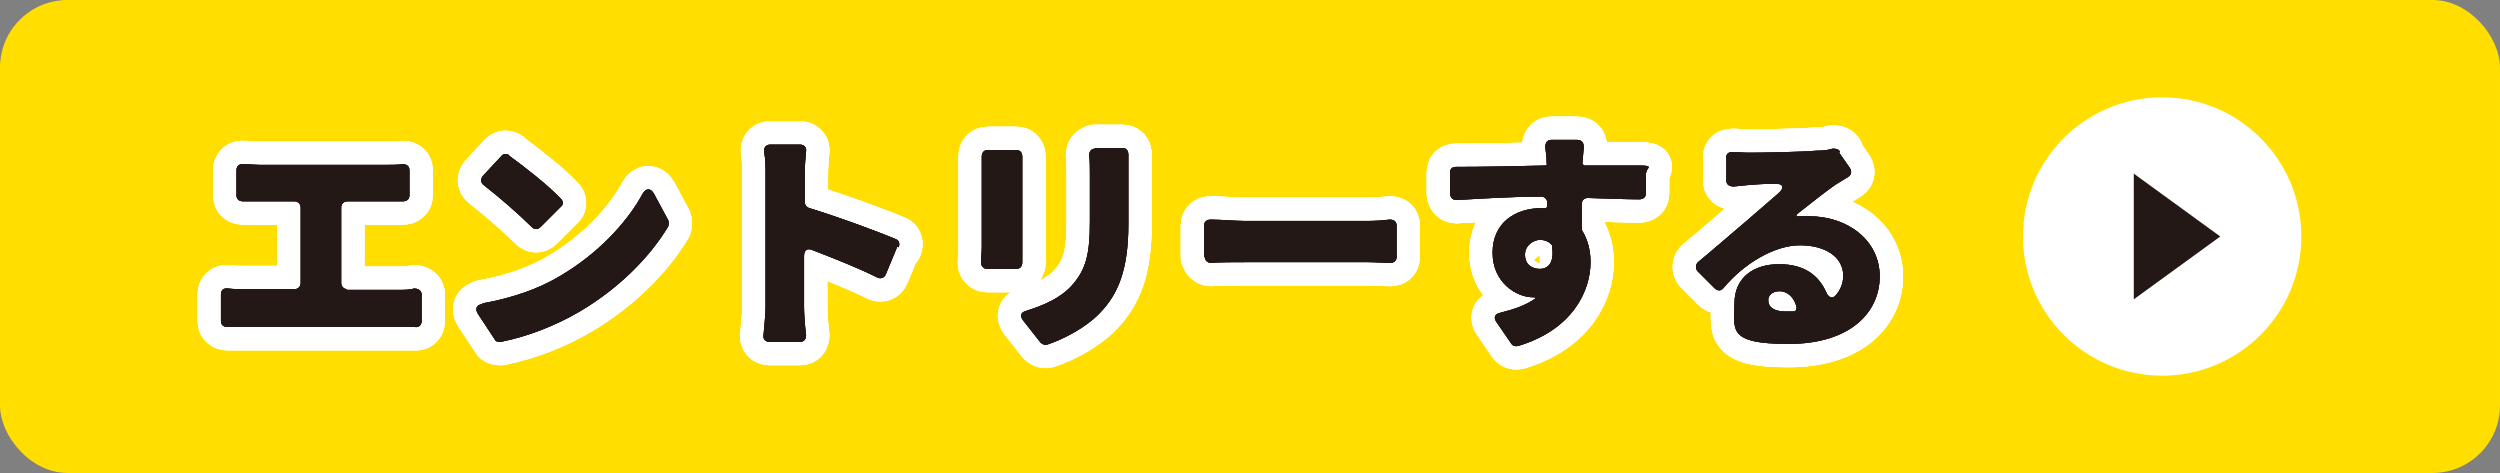 <?xml version="1.0" encoding="UTF-8"?>
<svg xmlns="http://www.w3.org/2000/svg" version="1.1" viewBox="0 0 370 70">
  <rect x="0" y="0" width="370" height="70" fill="#808080" stroke="none"/>
  <defs>
    <style>
      .cls-1 {
        fill: none;
        stroke: #fff;
        stroke-linecap: round;
        stroke-linejoin: round;
        stroke-width: 6.9px;
      }

      .cls-2 {
        fill: #fff;
      }

      .cls-3 {
        fill: #231815;
      }

      .cls-4 {
        fill: #ffde00;
      }
    </style>
  </defs>
  <!-- Generator: Adobe Illustrator 28.7.5, SVG Export Plug-In . SVG Version: 1.2.0 Build 176)  -->
  <g>
    <g id="_レイヤー_1" data-name="レイヤー_1">
      <g>
        <rect class="cls-4" y="0" width="370" height="70" rx="10" ry="10"/>
        <g>
          <g>
            <g>
              <path class="cls-3" d="M51.2,42.9h7.7c.9,0,1.7,0,2.4-.2.6,0,1.1.3,1.1.9v3.9c0,.6-.4,1-1,.9-.8,0-1.8,0-2.4,0h-22.7c-.8,0-1.7,0-2.6,0-.6,0-1-.3-1-.9v-3.9c0-.7.4-1,1.1-.9.8.1,1.7.1,2.5.1h7.3c.5,0,.9-.4.9-.9v-11.2c0-.5-.4-.9-.9-.9h-5.1c-.7,0-1.7,0-2.5,0-.6,0-1-.3-1-.9v-3.7c0-.6.4-1,1.1-.9.8,0,1.7.1,2.4.1h18.7c.7,0,1.6,0,2.4-.1.6,0,1,.3,1,.9v3.7c0,.6-.4.9-1,.9-.8,0-1.7,0-2.4,0h-5.8c-.5,0-.9.4-.9.9v11.2c0,.5.4.9.9.9Z"/>
              <path class="cls-3" d="M71.4,44.9c4.5-.8,8.4-2.2,11.4-4,5.5-3.2,9.9-7.8,12.3-12.2.5-.9,1.2-.9,1.7,0l2.1,3.9c.1.3.1.6,0,.9-2.8,4.7-7.5,9.3-13.1,12.6-3.4,2-7.6,3.7-11.7,4.5-.4,0-.7,0-.9-.4l-2.5-3.8c-.4-.7-.2-1.3.7-1.4ZM75.3,23c2.2,1.6,5.7,4.3,7.7,6.4.4.4.4.9,0,1.2l-3,3c-.4.4-.9.4-1.3,0-1.8-1.8-4.9-4.5-7.1-6.2-.5-.4-.5-.9-.1-1.4l2.7-2.9c.3-.4.8-.4,1.2-.1Z"/>
              <path class="cls-3" d="M132.8,36.5l-1.7,4.1c-.2.5-.7.7-1.2.5-3-1.5-6.6-2.9-9.7-4.1-.7-.3-1.2,0-1.2.9v7.5c0,.8.1,2.6.3,4.2,0,.6-.3,1-.9,1h-4.5c-.6,0-1-.4-.9-1,.1-1.3.3-3,.3-4.1v-19.6c0-1,0-2.3-.2-3.4-.1-.7.3-1.1.9-1.1h4.4c.6,0,1,.4.9,1-.1,1.1-.2,2.2-.2,3.5v4c0,.4.3.8.7.9,4.2,1.3,9.7,3.3,12.8,4.6.5.2.6.7.4,1.2Z"/>
              <path class="cls-3" d="M146.2,22.2h4.2c.6,0,.9.4.9,1,0,.5,0,1,0,1.7v11.7c0,.6,0,1.4,0,2.2,0,.6-.3,1-.9,1h-4.3c-.5,0-.9-.4-.9-.9,0-.7.1-1.6.1-2.3v-11.7c0-.4,0-1.1,0-1.7,0-.6.3-1,.9-1ZM162,21.9h4.1c.6,0,.9.4.9,1,0,.8,0,1.7,0,2.8v7.5c0,6.9-1.6,10.4-4.2,13.1-2.1,2.2-5.4,3.9-7.8,4.7-.3.1-.7,0-1-.3l-2.6-3.3c-.5-.7-.3-1.2.5-1.4,2.5-.8,4.9-1.8,6.6-3.6,2.3-2.5,2.8-4.9,2.8-9.6v-7.1c0-1.1,0-1.9-.1-2.7,0-.6.3-1,.9-1Z"/>
              <path class="cls-3" d="M178.2,38v-4.6c0-.6.4-.9,1-.9,1.5,0,3.6.2,5,.2h18.3c1.1,0,2.3-.1,3.2-.2.6,0,1,.3,1,.9v4.6c0,.6-.4.9-.9.9-1,0-2.3-.1-3.3-.1h-18.3c-1.6,0-3.6,0-5,.1-.5,0-.9-.4-.9-.9Z"/>
              <path class="cls-3" d="M243.6,25.6v3c0,.6-.4.9-1,.9-1.8,0-4.4-.1-7.6-.2-.6,0-.9.4-.9.9,0,1.2,0,2.4,0,3.5s0,.1,0,.1v.3c.1,0,.1.1.1.1.8,1.3,1.2,2.9,1.2,4.6,0,4.3-2.7,10-10.7,12.4-.4.1-.8,0-1-.3l-2.2-3.2c-.5-.7-.3-1.2.5-1.4,2-.5,3.8-1.1,5.2-2.1h0c0-.1,0-.2,0-.2h-.3s0,0,0,0c-2.5,0-6-2.2-6-6.6s3.3-6.6,7.3-6.6h.4c.3,0,.4-.1.4-.4v-.4c0-.5-.4-.9-.9-.9-4.5,0-8.8.3-12.5.5-.6,0-.9-.3-1-.9v-3.1c0-.6.3-.9.9-.9,3.8,0,9.1-.1,13.1-.2.1,0,.2,0,.3-.1s0-.1,0-.2h0c0-.9-.1-1.7-.2-2.4,0-.7.3-1.1.9-1.1h3.8c.7,0,1,.4,1,1.1l-.2,2.3v.2h.1c0,.1.1.2.2.2,2.7,0,6.3,0,8.3,0s.9.4.9.9ZM227.9,39.8c1.1,0,2.2-.8,1.8-3.3,0,0,0-.1,0-.2-.4-.5-1-.8-1.8-.8s-2.2.7-2.2,2.2,1.1,2.1,2.2,2.1Z"/>
              <path class="cls-3" d="M272.2,22.6l1.6,2.3c.3.5.2,1-.3,1.3l-1.8,1.1c-1.6,1.1-3.7,2.8-5.5,4.2-.5.4-.5.6.3.5.4,0,.8,0,1.2,0,5.8,0,10.5,3.6,10.5,8.9s-4.3,10-13.5,10-8-2.2-8-6,2.8-5.8,6.6-5.8,5.9,1.7,7,4.2c.3.7.9,1,1.4.4.7-.8,1.1-1.8,1.1-2.9,0-2.8-2.7-4.5-6.4-4.5s-8.2,2.6-11.3,6.3c-.4.5-.9.5-1.4,0l-2.4-2.4c-.4-.4-.4-1,0-1.4,2.2-1.8,5.5-4.7,7.3-6.2l4.5-3.9c1.1-.9.9-1.6-.6-1.5-1.4,0-2.8.1-3.9.2l-2,.2c-.7,0-1.1-.3-1.1-.9v-3.2c-.1-.7.3-1,.9-1,.8,0,1.6.1,2.4.1,1.8,0,7.9-.1,10-.3,1.1,0,1.8-.1,2.4-.3.4,0,.8,0,1.1.4ZM265.4,46.1c.4,0,.5-.3.5-.6-.3-1.4-1.3-2.4-2.5-2.4s-1.7.7-1.7,1.3c0,1.1.9,1.7,2.6,1.7s.8,0,1.2,0Z"/>
            </g>
            <g>
              <g>
                <path class="cls-1" d="M51.2,42.9h7.7c.9,0,1.7,0,2.4-.2.6,0,1.1.3,1.1.9v3.9c0,.6-.4,1-1,.9-.8,0-1.8,0-2.4,0h-22.7c-.8,0-1.7,0-2.6,0-.6,0-1-.3-1-.9v-3.9c0-.7.4-1,1.1-.9.8.1,1.7.1,2.5.1h7.3c.5,0,.9-.4.9-.9v-11.2c0-.5-.4-.9-.9-.9h-5.1c-.7,0-1.7,0-2.5,0-.6,0-1-.3-1-.9v-3.7c0-.6.4-1,1.1-.9.8,0,1.7.1,2.4.1h18.7c.7,0,1.6,0,2.4-.1.6,0,1,.3,1,.9v3.7c0,.6-.4.9-1,.9-.8,0-1.7,0-2.4,0h-5.8c-.5,0-.9.4-.9.9v11.2c0,.5.4.9.9.9Z"/>
                <path class="cls-1" d="M71.4,44.9c4.5-.8,8.4-2.2,11.4-4,5.5-3.2,9.9-7.8,12.3-12.2.5-.9,1.2-.9,1.7,0l2.1,3.9c.1.3.1.6,0,.9-2.8,4.7-7.5,9.3-13.1,12.6-3.4,2-7.6,3.7-11.7,4.5-.4,0-.7,0-.9-.4l-2.5-3.8c-.4-.7-.2-1.3.7-1.4ZM75.3,23c2.2,1.6,5.7,4.3,7.7,6.4.4.4.4.9,0,1.2l-3,3c-.4.4-.9.4-1.3,0-1.8-1.8-4.9-4.5-7.1-6.2-.5-.4-.5-.9-.1-1.4l2.7-2.9c.3-.4.8-.4,1.2-.1Z"/>
                <path class="cls-1" d="M132.8,36.5l-1.7,4.1c-.2.5-.7.7-1.2.5-3-1.5-6.6-2.9-9.7-4.1-.7-.3-1.2,0-1.2.9v7.5c0,.8.1,2.6.3,4.2,0,.6-.3,1-.9,1h-4.5c-.6,0-1-.4-.9-1,.1-1.3.3-3,.3-4.1v-19.6c0-1,0-2.3-.2-3.4-.1-.7.3-1.1.9-1.1h4.4c.6,0,1,.4.9,1-.1,1.1-.2,2.2-.2,3.5v4c0,.4.3.8.7.9,4.2,1.3,9.7,3.3,12.8,4.6.5.2.6.7.4,1.2Z"/>
                <path class="cls-1" d="M146.2,22.2h4.2c.6,0,.9.4.9,1,0,.5,0,1,0,1.7v11.7c0,.6,0,1.4,0,2.2,0,.6-.3,1-.9,1h-4.3c-.5,0-.9-.4-.9-.9,0-.7.1-1.6.1-2.3v-11.7c0-.4,0-1.1,0-1.7,0-.6.3-1,.9-1ZM162,21.9h4.1c.6,0,.9.4.9,1,0,.8,0,1.7,0,2.8v7.5c0,6.9-1.6,10.4-4.2,13.1-2.1,2.2-5.4,3.9-7.8,4.7-.3.1-.7,0-1-.3l-2.6-3.3c-.5-.7-.3-1.2.5-1.4,2.5-.8,4.9-1.8,6.6-3.6,2.3-2.5,2.8-4.9,2.8-9.6v-7.1c0-1.1,0-1.9-.1-2.7,0-.6.3-1,.9-1Z"/>
                <path class="cls-1" d="M178.2,38v-4.6c0-.6.4-.9,1-.9,1.5,0,3.6.2,5,.2h18.3c1.1,0,2.3-.1,3.2-.2.6,0,1,.3,1,.9v4.6c0,.6-.4.9-.9.9-1,0-2.3-.1-3.3-.1h-18.3c-1.6,0-3.6,0-5,.1-.5,0-.9-.4-.9-.9Z"/>
                <path class="cls-1" d="M243.6,25.6v3c0,.6-.4.9-1,.9-1.8,0-4.4-.1-7.6-.2-.6,0-.9.4-.9.9,0,1.2,0,2.4,0,3.5s0,.1,0,.1v.3c.1,0,.1.1.1.1.8,1.3,1.2,2.9,1.2,4.6,0,4.3-2.7,10-10.7,12.4-.4.1-.8,0-1-.3l-2.2-3.2c-.5-.7-.3-1.2.5-1.4,2-.5,3.8-1.1,5.2-2.1h0c0-.1,0-.2,0-.2h-.3s0,0,0,0c-2.5,0-6-2.2-6-6.6s3.3-6.6,7.3-6.6h.4c.3,0,.4-.1.4-.4v-.4c0-.5-.4-.9-.9-.9-4.5,0-8.8.3-12.5.5-.6,0-.9-.3-1-.9v-3.1c0-.6.3-.9.9-.9,3.8,0,9.1-.1,13.1-.2.1,0,.2,0,.3-.1s0-.1,0-.2h0c0-.9-.1-1.7-.2-2.4,0-.7.3-1.1.9-1.1h3.8c.7,0,1,.4,1,1.1l-.2,2.3v.2h.1c0,.1.1.2.2.2,2.7,0,6.3,0,8.3,0s.9.4.9.9ZM227.9,39.8c1.1,0,2.2-.8,1.8-3.3,0,0,0-.1,0-.2-.4-.5-1-.8-1.8-.8s-2.2.7-2.2,2.2,1.1,2.1,2.2,2.1Z"/>
                <path class="cls-1" d="M272.2,22.6l1.6,2.3c.3.5.2,1-.3,1.3l-1.8,1.1c-1.6,1.1-3.7,2.8-5.5,4.2-.5.4-.5.6.3.5.4,0,.8,0,1.2,0,5.8,0,10.5,3.6,10.5,8.9s-4.3,10-13.5,10-8-2.2-8-6,2.8-5.8,6.6-5.8,5.9,1.7,7,4.2c.3.7.9,1,1.4.4.7-.8,1.1-1.8,1.1-2.9,0-2.8-2.7-4.5-6.4-4.5s-8.2,2.6-11.3,6.3c-.4.5-.9.5-1.4,0l-2.4-2.4c-.4-.4-.4-1,0-1.4,2.2-1.8,5.5-4.7,7.3-6.2l4.5-3.9c1.1-.9.9-1.6-.6-1.5-1.4,0-2.8.1-3.9.2l-2,.2c-.7,0-1.1-.3-1.1-.9v-3.2c-.1-.7.3-1,.9-1,.8,0,1.6.1,2.4.1,1.8,0,7.9-.1,10-.3,1.1,0,1.8-.1,2.4-.3.4,0,.8,0,1.1.4ZM265.4,46.1c.4,0,.5-.3.5-.6-.3-1.4-1.3-2.4-2.5-2.4s-1.7.7-1.7,1.3c0,1.1.9,1.7,2.6,1.7s.8,0,1.2,0Z"/>
              </g>
              <g>
                <path class="cls-1" d="M51.2,42.9h7.7c.9,0,1.7,0,2.4-.2.6,0,1.1.3,1.1.9v3.9c0,.6-.4,1-1,.9-.8,0-1.8,0-2.4,0h-22.7c-.8,0-1.7,0-2.6,0-.6,0-1-.3-1-.9v-3.9c0-.7.4-1,1.1-.9.8.1,1.7.1,2.5.1h7.3c.5,0,.9-.4.9-.9v-11.2c0-.5-.4-.9-.9-.9h-5.1c-.7,0-1.7,0-2.5,0-.6,0-1-.3-1-.9v-3.7c0-.6.4-1,1.1-.9.8,0,1.7.1,2.4.1h18.7c.7,0,1.6,0,2.4-.1.6,0,1,.3,1,.9v3.7c0,.6-.4.9-1,.9-.8,0-1.7,0-2.4,0h-5.8c-.5,0-.9.4-.9.9v11.2c0,.5.4.9.9.9Z"/>
                <path class="cls-1" d="M71.4,44.9c4.5-.8,8.4-2.2,11.4-4,5.5-3.2,9.9-7.8,12.3-12.2.5-.9,1.2-.9,1.7,0l2.1,3.9c.1.3.1.6,0,.9-2.8,4.7-7.5,9.3-13.1,12.6-3.4,2-7.6,3.7-11.7,4.5-.4,0-.7,0-.9-.4l-2.5-3.8c-.4-.7-.2-1.3.7-1.4ZM75.3,23c2.2,1.6,5.7,4.3,7.7,6.4.4.4.4.9,0,1.2l-3,3c-.4.4-.9.4-1.3,0-1.8-1.8-4.9-4.5-7.1-6.2-.5-.4-.5-.9-.1-1.4l2.7-2.9c.3-.4.8-.4,1.2-.1Z"/>
                <path class="cls-1" d="M132.8,36.5l-1.7,4.1c-.2.5-.7.7-1.2.5-3-1.5-6.6-2.9-9.7-4.1-.7-.3-1.2,0-1.2.9v7.5c0,.8.1,2.6.3,4.2,0,.6-.3,1-.9,1h-4.5c-.6,0-1-.4-.9-1,.1-1.3.3-3,.3-4.1v-19.6c0-1,0-2.3-.2-3.4-.1-.7.3-1.1.9-1.1h4.4c.6,0,1,.4.9,1-.1,1.1-.2,2.2-.2,3.5v4c0,.4.3.8.7.9,4.2,1.3,9.7,3.3,12.8,4.6.5.2.6.7.4,1.2Z"/>
                <path class="cls-1" d="M146.2,22.2h4.2c.6,0,.9.4.9,1,0,.5,0,1,0,1.7v11.7c0,.6,0,1.4,0,2.2,0,.6-.3,1-.9,1h-4.3c-.5,0-.9-.4-.9-.9,0-.7.1-1.6.1-2.3v-11.7c0-.4,0-1.1,0-1.7,0-.6.3-1,.9-1ZM162,21.9h4.1c.6,0,.9.4.9,1,0,.8,0,1.7,0,2.8v7.5c0,6.9-1.6,10.4-4.2,13.1-2.1,2.2-5.4,3.9-7.8,4.7-.3.1-.7,0-1-.3l-2.6-3.3c-.5-.7-.3-1.2.5-1.4,2.5-.8,4.9-1.8,6.6-3.6,2.3-2.5,2.8-4.9,2.8-9.6v-7.1c0-1.1,0-1.9-.1-2.7,0-.6.3-1,.9-1Z"/>
                <path class="cls-1" d="M178.2,38v-4.6c0-.6.4-.9,1-.9,1.5,0,3.6.2,5,.2h18.3c1.1,0,2.3-.1,3.2-.2.6,0,1,.3,1,.9v4.6c0,.6-.4.9-.9.9-1,0-2.3-.1-3.3-.1h-18.3c-1.6,0-3.6,0-5,.1-.5,0-.9-.4-.9-.9Z"/>
                <path class="cls-1" d="M243.6,25.6v3c0,.6-.4.9-1,.9-1.8,0-4.4-.1-7.6-.2-.6,0-.9.4-.9.9,0,1.2,0,2.4,0,3.5s0,.1,0,.1v.3c.1,0,.1.1.1.1.8,1.3,1.2,2.9,1.2,4.6,0,4.3-2.7,10-10.7,12.4-.4.1-.8,0-1-.3l-2.2-3.2c-.5-.7-.3-1.2.5-1.4,2-.5,3.8-1.1,5.2-2.1h0c0-.1,0-.2,0-.2h-.3s0,0,0,0c-2.5,0-6-2.2-6-6.6s3.3-6.6,7.3-6.6h.4c.3,0,.4-.1.4-.4v-.4c0-.5-.4-.9-.9-.9-4.5,0-8.8.3-12.5.5-.6,0-.9-.3-1-.9v-3.1c0-.6.3-.9.9-.9,3.8,0,9.1-.1,13.1-.2.1,0,.2,0,.3-.1s0-.1,0-.2h0c0-.9-.1-1.7-.2-2.4,0-.7.3-1.1.9-1.1h3.8c.7,0,1,.4,1,1.1l-.2,2.3v.2h.1c0,.1.1.2.2.2,2.7,0,6.3,0,8.3,0s.9.4.9.9ZM227.9,39.8c1.1,0,2.2-.8,1.8-3.3,0,0,0-.1,0-.2-.4-.5-1-.8-1.8-.8s-2.2.7-2.2,2.2,1.1,2.1,2.2,2.1Z"/>
                <path class="cls-1" d="M272.2,22.6l1.6,2.3c.3.5.2,1-.3,1.3l-1.8,1.1c-1.6,1.1-3.7,2.8-5.5,4.2-.5.4-.5.6.3.5.4,0,.8,0,1.2,0,5.8,0,10.5,3.6,10.5,8.9s-4.3,10-13.5,10-8-2.2-8-6,2.8-5.8,6.6-5.8,5.9,1.7,7,4.2c.3.7.9,1,1.4.4.7-.8,1.1-1.8,1.1-2.9,0-2.8-2.7-4.5-6.4-4.5s-8.2,2.6-11.3,6.3c-.4.5-.9.5-1.4,0l-2.4-2.4c-.4-.4-.4-1,0-1.4,2.2-1.8,5.5-4.7,7.3-6.2l4.5-3.9c1.1-.9.9-1.6-.6-1.5-1.4,0-2.8.1-3.9.2l-2,.2c-.7,0-1.1-.3-1.1-.9v-3.2c-.1-.7.3-1,.9-1,.8,0,1.6.1,2.4.1,1.8,0,7.9-.1,10-.3,1.1,0,1.8-.1,2.4-.3.4,0,.8,0,1.1.4ZM265.4,46.1c.4,0,.5-.3.5-.6-.3-1.4-1.3-2.4-2.5-2.4s-1.7.7-1.7,1.3c0,1.1.9,1.7,2.6,1.7s.8,0,1.2,0Z"/>
              </g>
              <g>
                <path class="cls-1" d="M51.2,42.9h7.7c.9,0,1.7,0,2.4-.2.6,0,1.1.3,1.1.9v3.9c0,.6-.4,1-1,.9-.8,0-1.8,0-2.4,0h-22.7c-.8,0-1.7,0-2.6,0-.6,0-1-.3-1-.9v-3.9c0-.7.4-1,1.1-.9.8.1,1.7.1,2.5.1h7.3c.5,0,.9-.4.9-.9v-11.2c0-.5-.4-.9-.9-.9h-5.1c-.7,0-1.7,0-2.5,0-.6,0-1-.3-1-.9v-3.7c0-.6.4-1,1.1-.9.8,0,1.7.1,2.4.1h18.7c.7,0,1.6,0,2.4-.1.6,0,1,.3,1,.9v3.7c0,.6-.4.9-1,.9-.8,0-1.7,0-2.4,0h-5.8c-.5,0-.9.4-.9.9v11.2c0,.5.4.9.9.9Z"/>
                <path class="cls-1" d="M71.4,44.9c4.5-.8,8.4-2.2,11.4-4,5.5-3.2,9.9-7.8,12.3-12.2.5-.9,1.2-.9,1.7,0l2.1,3.9c.1.3.1.6,0,.9-2.8,4.7-7.5,9.3-13.1,12.6-3.4,2-7.6,3.7-11.7,4.5-.4,0-.7,0-.9-.4l-2.5-3.8c-.4-.7-.2-1.3.7-1.4ZM75.3,23c2.2,1.6,5.7,4.3,7.7,6.4.4.4.4.9,0,1.2l-3,3c-.4.4-.9.4-1.3,0-1.8-1.8-4.9-4.5-7.1-6.2-.5-.4-.5-.9-.1-1.4l2.7-2.9c.3-.4.8-.4,1.2-.1Z"/>
                <path class="cls-1" d="M132.8,36.5l-1.7,4.1c-.2.5-.7.7-1.2.5-3-1.5-6.6-2.9-9.7-4.1-.7-.3-1.2,0-1.2.9v7.5c0,.8.1,2.6.3,4.2,0,.6-.3,1-.9,1h-4.5c-.6,0-1-.4-.9-1,.1-1.3.3-3,.3-4.1v-19.6c0-1,0-2.3-.2-3.4-.1-.7.3-1.1.9-1.1h4.4c.6,0,1,.4.9,1-.1,1.1-.2,2.2-.2,3.5v4c0,.4.3.8.7.9,4.2,1.3,9.7,3.3,12.8,4.6.5.2.6.7.4,1.2Z"/>
                <path class="cls-1" d="M146.2,22.2h4.2c.6,0,.9.4.9,1,0,.5,0,1,0,1.7v11.7c0,.6,0,1.4,0,2.2,0,.6-.3,1-.9,1h-4.3c-.5,0-.9-.4-.9-.9,0-.7.1-1.6.1-2.3v-11.7c0-.4,0-1.1,0-1.7,0-.6.3-1,.9-1ZM162,21.9h4.1c.6,0,.9.4.9,1,0,.8,0,1.7,0,2.8v7.5c0,6.9-1.6,10.4-4.2,13.1-2.1,2.2-5.4,3.9-7.8,4.7-.3.1-.7,0-1-.3l-2.6-3.3c-.5-.7-.3-1.2.5-1.4,2.5-.8,4.9-1.8,6.6-3.6,2.3-2.5,2.8-4.9,2.8-9.6v-7.1c0-1.1,0-1.9-.1-2.7,0-.6.3-1,.9-1Z"/>
                <path class="cls-1" d="M178.2,38v-4.6c0-.6.4-.9,1-.9,1.5,0,3.6.2,5,.2h18.3c1.1,0,2.3-.1,3.2-.2.6,0,1,.3,1,.9v4.6c0,.6-.4.9-.9.9-1,0-2.3-.1-3.3-.1h-18.3c-1.6,0-3.6,0-5,.1-.5,0-.9-.4-.9-.9Z"/>
                <path class="cls-1" d="M243.6,25.6v3c0,.6-.4.9-1,.9-1.8,0-4.4-.1-7.6-.2-.6,0-.9.4-.9.9,0,1.2,0,2.4,0,3.5s0,.1,0,.1v.3c.1,0,.1.1.1.1.8,1.3,1.2,2.9,1.2,4.6,0,4.3-2.7,10-10.7,12.4-.4.1-.8,0-1-.3l-2.2-3.2c-.5-.7-.3-1.2.5-1.4,2-.5,3.8-1.1,5.2-2.1h0c0-.1,0-.2,0-.2h-.3s0,0,0,0c-2.5,0-6-2.2-6-6.6s3.3-6.6,7.3-6.6h.4c.3,0,.4-.1.4-.4v-.4c0-.5-.4-.9-.9-.9-4.5,0-8.8.3-12.5.5-.6,0-.9-.3-1-.9v-3.1c0-.6.3-.9.9-.9,3.8,0,9.1-.1,13.1-.2.1,0,.2,0,.3-.1s0-.1,0-.2h0c0-.9-.1-1.7-.2-2.4,0-.7.3-1.1.9-1.1h3.8c.7,0,1,.4,1,1.1l-.2,2.3v.2h.1c0,.1.1.2.2.2,2.7,0,6.3,0,8.3,0s.9.4.9.9ZM227.9,39.8c1.1,0,2.2-.8,1.8-3.3,0,0,0-.1,0-.2-.4-.5-1-.8-1.8-.8s-2.2.7-2.2,2.2,1.1,2.1,2.2,2.1Z"/>
                <path class="cls-1" d="M272.2,22.6l1.6,2.3c.3.5.2,1-.3,1.3l-1.8,1.1c-1.6,1.1-3.7,2.8-5.5,4.2-.5.4-.5.6.3.5.4,0,.8,0,1.2,0,5.8,0,10.5,3.6,10.5,8.9s-4.3,10-13.5,10-8-2.2-8-6,2.8-5.8,6.6-5.8,5.9,1.7,7,4.2c.3.7.9,1,1.4.4.7-.8,1.1-1.8,1.1-2.9,0-2.8-2.7-4.5-6.4-4.5s-8.2,2.6-11.3,6.3c-.4.5-.9.5-1.4,0l-2.4-2.4c-.4-.4-.4-1,0-1.4,2.2-1.8,5.5-4.7,7.3-6.2l4.5-3.9c1.1-.9.9-1.6-.6-1.5-1.4,0-2.8.1-3.9.2l-2,.2c-.7,0-1.1-.3-1.1-.9v-3.2c-.1-.7.3-1,.9-1,.8,0,1.6.1,2.4.1,1.8,0,7.9-.1,10-.3,1.1,0,1.8-.1,2.4-.3.4,0,.8,0,1.1.4ZM265.4,46.1c.4,0,.5-.3.5-.6-.3-1.4-1.3-2.4-2.5-2.4s-1.7.7-1.7,1.3c0,1.1.9,1.7,2.6,1.7s.8,0,1.2,0Z"/>
              </g>
            </g>
            <g>
              <g>
                <path class="cls-3" d="M51.2,42.9h7.7c.9,0,1.7,0,2.4-.2.6,0,1.1.3,1.1.9v3.9c0,.6-.4,1-1,.9-.8,0-1.8,0-2.4,0h-22.7c-.8,0-1.7,0-2.6,0-.6,0-1-.3-1-.9v-3.9c0-.7.4-1,1.1-.9.8.1,1.7.1,2.5.1h7.3c.5,0,.9-.4.9-.9v-11.2c0-.5-.4-.9-.9-.9h-5.1c-.7,0-1.7,0-2.5,0-.6,0-1-.3-1-.9v-3.7c0-.6.4-1,1.1-.9.8,0,1.7.1,2.4.1h18.7c.7,0,1.6,0,2.4-.1.6,0,1,.3,1,.9v3.7c0,.6-.4.9-1,.9-.8,0-1.7,0-2.4,0h-5.8c-.5,0-.9.4-.9.9v11.2c0,.5.4.9.9.9Z"/>
                <path class="cls-3" d="M71.4,44.9c4.5-.8,8.4-2.2,11.4-4,5.5-3.2,9.9-7.8,12.3-12.2.5-.9,1.2-.9,1.7,0l2.1,3.9c.1.3.1.6,0,.9-2.8,4.7-7.5,9.3-13.1,12.6-3.4,2-7.6,3.7-11.7,4.5-.4,0-.7,0-.9-.4l-2.5-3.8c-.4-.7-.2-1.3.7-1.4ZM75.3,23c2.2,1.6,5.7,4.3,7.7,6.4.4.4.4.9,0,1.2l-3,3c-.4.4-.9.4-1.3,0-1.8-1.8-4.9-4.5-7.1-6.2-.5-.4-.5-.9-.1-1.4l2.7-2.9c.3-.4.8-.4,1.2-.1Z"/>
                <path class="cls-3" d="M132.8,36.5l-1.7,4.1c-.2.5-.7.7-1.2.5-3-1.5-6.6-2.9-9.7-4.1-.7-.3-1.2,0-1.2.9v7.5c0,.8.1,2.6.3,4.2,0,.6-.3,1-.9,1h-4.5c-.6,0-1-.4-.9-1,.1-1.3.3-3,.3-4.1v-19.6c0-1,0-2.3-.2-3.4-.1-.7.3-1.1.9-1.1h4.4c.6,0,1,.4.9,1-.1,1.1-.2,2.2-.2,3.5v4c0,.4.3.8.7.9,4.2,1.3,9.7,3.3,12.8,4.6.5.2.6.7.4,1.2Z"/>
                <path class="cls-3" d="M146.2,22.2h4.2c.6,0,.9.4.9,1,0,.5,0,1,0,1.7v11.7c0,.6,0,1.4,0,2.2,0,.6-.3,1-.9,1h-4.3c-.5,0-.9-.4-.9-.9,0-.7.1-1.6.1-2.3v-11.7c0-.4,0-1.1,0-1.7,0-.6.3-1,.9-1ZM162,21.9h4.1c.6,0,.9.4.9,1,0,.8,0,1.7,0,2.8v7.5c0,6.9-1.6,10.4-4.2,13.1-2.1,2.2-5.4,3.9-7.8,4.7-.3.1-.7,0-1-.3l-2.6-3.3c-.5-.7-.3-1.2.5-1.4,2.5-.8,4.9-1.8,6.6-3.6,2.3-2.5,2.8-4.9,2.8-9.6v-7.1c0-1.1,0-1.9-.1-2.7,0-.6.3-1,.9-1Z"/>
                <path class="cls-3" d="M178.2,38v-4.6c0-.6.4-.9,1-.9,1.5,0,3.6.2,5,.2h18.3c1.1,0,2.3-.1,3.2-.2.6,0,1,.3,1,.9v4.6c0,.6-.4.9-.9.9-1,0-2.3-.1-3.3-.1h-18.3c-1.6,0-3.6,0-5,.1-.5,0-.9-.4-.9-.9Z"/>
                <path class="cls-3" d="M243.6,25.6v3c0,.6-.4.9-1,.9-1.8,0-4.4-.1-7.6-.2-.6,0-.9.4-.9.9,0,1.2,0,2.4,0,3.5s0,.1,0,.1v.3c.1,0,.1.1.1.1.8,1.3,1.2,2.9,1.2,4.6,0,4.3-2.7,10-10.7,12.4-.4.1-.8,0-1-.3l-2.2-3.2c-.5-.7-.3-1.2.5-1.4,2-.5,3.8-1.1,5.2-2.1h0c0-.1,0-.2,0-.2h-.3s0,0,0,0c-2.5,0-6-2.2-6-6.6s3.3-6.6,7.3-6.6h.4c.3,0,.4-.1.4-.4v-.4c0-.5-.4-.9-.9-.9-4.5,0-8.8.3-12.5.5-.6,0-.9-.3-1-.9v-3.1c0-.6.3-.9.9-.9,3.8,0,9.1-.1,13.1-.2.1,0,.2,0,.3-.1s0-.1,0-.2h0c0-.9-.1-1.7-.2-2.4,0-.7.3-1.1.9-1.1h3.8c.7,0,1,.4,1,1.1l-.2,2.3v.2h.1c0,.1.1.2.2.2,2.7,0,6.3,0,8.3,0s.9.4.9.9ZM227.9,39.8c1.1,0,2.2-.8,1.8-3.3,0,0,0-.1,0-.2-.4-.5-1-.8-1.8-.8s-2.2.7-2.2,2.2,1.1,2.1,2.2,2.1Z"/>
                <path class="cls-3" d="M272.2,22.6l1.6,2.3c.3.5.2,1-.3,1.3l-1.8,1.1c-1.6,1.1-3.7,2.8-5.5,4.2-.5.4-.5.6.3.5.4,0,.8,0,1.2,0,5.8,0,10.5,3.6,10.5,8.9s-4.3,10-13.5,10-8-2.2-8-6,2.8-5.8,6.6-5.8,5.9,1.7,7,4.2c.3.7.9,1,1.4.4.7-.8,1.1-1.8,1.1-2.9,0-2.8-2.7-4.5-6.4-4.5s-8.2,2.6-11.3,6.3c-.4.5-.9.5-1.4,0l-2.4-2.4c-.4-.4-.4-1,0-1.4,2.2-1.8,5.5-4.7,7.3-6.2l4.5-3.9c1.1-.9.9-1.6-.6-1.5-1.4,0-2.8.1-3.9.2l-2,.2c-.7,0-1.1-.3-1.1-.9v-3.2c-.1-.7.3-1,.9-1,.8,0,1.6.1,2.4.1,1.8,0,7.9-.1,10-.3,1.1,0,1.8-.1,2.4-.3.4,0,.8,0,1.1.4ZM265.4,46.1c.4,0,.5-.3.5-.6-.3-1.4-1.3-2.4-2.5-2.4s-1.7.7-1.7,1.3c0,1.1.9,1.7,2.6,1.7s.8,0,1.2,0Z"/>
              </g>
              <g>
                <path class="cls-3" d="M51.2,42.9h7.7c.9,0,1.7,0,2.4-.2.6,0,1.1.3,1.1.9v3.9c0,.6-.4,1-1,.9-.8,0-1.8,0-2.4,0h-22.7c-.8,0-1.7,0-2.6,0-.6,0-1-.3-1-.9v-3.9c0-.7.4-1,1.1-.9.8.1,1.7.1,2.5.1h7.3c.5,0,.9-.4.9-.9v-11.2c0-.5-.4-.9-.9-.9h-5.1c-.7,0-1.7,0-2.5,0-.6,0-1-.3-1-.9v-3.7c0-.6.4-1,1.1-.9.8,0,1.7.1,2.4.1h18.7c.7,0,1.6,0,2.4-.1.6,0,1,.3,1,.9v3.7c0,.6-.4.9-1,.9-.8,0-1.7,0-2.4,0h-5.8c-.5,0-.9.4-.9.9v11.2c0,.5.4.9.9.9Z"/>
                <path class="cls-3" d="M71.4,44.9c4.5-.8,8.4-2.2,11.4-4,5.5-3.2,9.9-7.8,12.3-12.2.5-.9,1.2-.9,1.7,0l2.1,3.9c.1.3.1.6,0,.9-2.8,4.7-7.5,9.3-13.1,12.6-3.4,2-7.6,3.7-11.7,4.5-.4,0-.7,0-.9-.4l-2.5-3.8c-.4-.7-.2-1.3.7-1.4ZM75.3,23c2.2,1.6,5.7,4.3,7.7,6.4.4.4.4.9,0,1.2l-3,3c-.4.4-.9.4-1.3,0-1.8-1.8-4.9-4.5-7.1-6.2-.5-.4-.5-.9-.1-1.4l2.7-2.9c.3-.4.8-.4,1.2-.1Z"/>
                <path class="cls-3" d="M132.8,36.5l-1.7,4.1c-.2.5-.7.7-1.2.5-3-1.5-6.6-2.9-9.7-4.1-.7-.3-1.2,0-1.2.9v7.5c0,.8.1,2.6.3,4.2,0,.6-.3,1-.9,1h-4.5c-.6,0-1-.4-.9-1,.1-1.3.3-3,.3-4.1v-19.6c0-1,0-2.3-.2-3.4-.1-.7.3-1.1.9-1.1h4.4c.6,0,1,.4.9,1-.1,1.1-.2,2.2-.2,3.5v4c0,.4.3.8.7.9,4.2,1.3,9.7,3.3,12.8,4.6.5.2.6.7.4,1.2Z"/>
                <path class="cls-3" d="M146.2,22.2h4.2c.6,0,.9.4.9,1,0,.5,0,1,0,1.7v11.7c0,.6,0,1.4,0,2.2,0,.6-.3,1-.9,1h-4.3c-.5,0-.9-.4-.9-.9,0-.7.1-1.6.1-2.3v-11.7c0-.4,0-1.1,0-1.7,0-.6.3-1,.9-1ZM162,21.9h4.1c.6,0,.9.4.9,1,0,.8,0,1.7,0,2.8v7.5c0,6.9-1.6,10.4-4.2,13.1-2.1,2.2-5.4,3.9-7.8,4.7-.3.1-.7,0-1-.3l-2.6-3.3c-.5-.7-.3-1.2.5-1.4,2.5-.8,4.9-1.8,6.6-3.6,2.3-2.5,2.8-4.9,2.8-9.6v-7.1c0-1.1,0-1.9-.1-2.7,0-.6.3-1,.9-1Z"/>
                <path class="cls-3" d="M178.2,38v-4.6c0-.6.4-.9,1-.9,1.5,0,3.6.2,5,.2h18.3c1.1,0,2.3-.1,3.2-.2.6,0,1,.3,1,.9v4.6c0,.6-.4.9-.9.9-1,0-2.3-.1-3.3-.1h-18.3c-1.6,0-3.6,0-5,.1-.5,0-.9-.4-.9-.9Z"/>
                <path class="cls-3" d="M243.6,25.6v3c0,.6-.4.9-1,.9-1.8,0-4.4-.1-7.6-.2-.6,0-.9.4-.9.9,0,1.2,0,2.4,0,3.5s0,.1,0,.1v.3c.1,0,.1.1.1.1.8,1.3,1.2,2.9,1.2,4.6,0,4.3-2.7,10-10.7,12.4-.4.1-.8,0-1-.3l-2.2-3.2c-.5-.7-.3-1.2.5-1.4,2-.5,3.8-1.1,5.2-2.1h0c0-.1,0-.2,0-.2h-.3s0,0,0,0c-2.5,0-6-2.2-6-6.6s3.3-6.6,7.3-6.6h.4c.3,0,.4-.1.4-.4v-.4c0-.5-.4-.9-.9-.9-4.5,0-8.8.3-12.5.5-.6,0-.9-.3-1-.9v-3.1c0-.6.3-.9.9-.9,3.8,0,9.1-.1,13.1-.2.1,0,.2,0,.3-.1s0-.1,0-.2h0c0-.9-.1-1.7-.2-2.4,0-.7.3-1.1.9-1.1h3.8c.7,0,1,.4,1,1.1l-.2,2.3v.2h.1c0,.1.1.2.2.2,2.7,0,6.3,0,8.3,0s.9.4.9.9ZM227.9,39.8c1.1,0,2.2-.8,1.8-3.3,0,0,0-.1,0-.2-.4-.5-1-.8-1.8-.8s-2.2.7-2.2,2.2,1.1,2.1,2.2,2.1Z"/>
                <path class="cls-3" d="M272.2,22.6l1.6,2.3c.3.5.2,1-.3,1.3l-1.8,1.1c-1.6,1.1-3.7,2.8-5.5,4.2-.5.4-.5.6.3.5.4,0,.8,0,1.2,0,5.8,0,10.5,3.6,10.5,8.9s-4.3,10-13.5,10-8-2.2-8-6,2.8-5.8,6.6-5.8,5.9,1.7,7,4.2c.3.7.9,1,1.4.4.7-.8,1.1-1.8,1.1-2.9,0-2.8-2.7-4.5-6.4-4.5s-8.2,2.6-11.3,6.3c-.4.5-.9.5-1.4,0l-2.4-2.4c-.4-.4-.4-1,0-1.4,2.2-1.8,5.5-4.7,7.3-6.2l4.5-3.9c1.1-.9.9-1.6-.6-1.5-1.4,0-2.8.1-3.9.2l-2,.2c-.7,0-1.1-.3-1.1-.9v-3.2c-.1-.7.3-1,.9-1,.8,0,1.6.1,2.4.1,1.8,0,7.9-.1,10-.3,1.1,0,1.8-.1,2.4-.3.4,0,.8,0,1.1.4ZM265.4,46.1c.4,0,.5-.3.5-.6-.3-1.4-1.3-2.4-2.5-2.4s-1.7.7-1.7,1.3c0,1.1.9,1.7,2.6,1.7s.8,0,1.2,0Z"/>
              </g>
              <g>
                <path class="cls-3" d="M51.2,42.9h7.7c.9,0,1.7,0,2.4-.2.6,0,1.1.3,1.1.9v3.9c0,.6-.4,1-1,.9-.8,0-1.8,0-2.4,0h-22.7c-.8,0-1.7,0-2.6,0-.6,0-1-.3-1-.9v-3.9c0-.7.4-1,1.1-.9.8.1,1.7.1,2.5.1h7.3c.5,0,.9-.4.9-.9v-11.2c0-.5-.4-.9-.9-.9h-5.1c-.7,0-1.7,0-2.5,0-.6,0-1-.3-1-.9v-3.7c0-.6.4-1,1.1-.9.8,0,1.7.1,2.4.1h18.7c.7,0,1.6,0,2.4-.1.6,0,1,.3,1,.9v3.7c0,.6-.4.9-1,.9-.8,0-1.7,0-2.4,0h-5.8c-.5,0-.9.4-.9.9v11.2c0,.5.4.9.9.9Z"/>
                <path class="cls-3" d="M71.4,44.9c4.5-.8,8.4-2.2,11.4-4,5.5-3.2,9.9-7.8,12.3-12.2.5-.9,1.2-.9,1.7,0l2.1,3.9c.1.3.1.6,0,.9-2.8,4.7-7.5,9.3-13.1,12.6-3.4,2-7.6,3.7-11.7,4.5-.4,0-.7,0-.9-.4l-2.5-3.8c-.4-.7-.2-1.3.7-1.4ZM75.3,23c2.2,1.6,5.7,4.3,7.7,6.4.4.4.4.9,0,1.2l-3,3c-.4.4-.9.4-1.3,0-1.8-1.8-4.9-4.5-7.1-6.2-.5-.4-.5-.9-.1-1.4l2.7-2.9c.3-.4.8-.4,1.2-.1Z"/>
                <path class="cls-3" d="M132.8,36.5l-1.7,4.1c-.2.5-.7.7-1.2.5-3-1.5-6.6-2.9-9.7-4.1-.7-.3-1.2,0-1.2.9v7.5c0,.8.1,2.6.3,4.2,0,.6-.3,1-.9,1h-4.5c-.6,0-1-.4-.9-1,.1-1.3.3-3,.3-4.1v-19.6c0-1,0-2.3-.2-3.4-.1-.7.3-1.1.9-1.1h4.4c.6,0,1,.4.9,1-.1,1.1-.2,2.2-.2,3.5v4c0,.4.3.8.7.9,4.2,1.3,9.7,3.3,12.8,4.6.5.2.6.7.4,1.2Z"/>
                <path class="cls-3" d="M146.2,22.2h4.2c.6,0,.9.4.9,1,0,.5,0,1,0,1.7v11.7c0,.6,0,1.4,0,2.2,0,.6-.3,1-.9,1h-4.3c-.5,0-.9-.4-.9-.9,0-.7.1-1.6.1-2.3v-11.7c0-.4,0-1.1,0-1.7,0-.6.3-1,.9-1ZM162,21.9h4.1c.6,0,.9.4.9,1,0,.8,0,1.7,0,2.8v7.5c0,6.9-1.6,10.4-4.2,13.1-2.1,2.2-5.4,3.9-7.8,4.7-.3.1-.7,0-1-.3l-2.6-3.3c-.5-.7-.3-1.2.5-1.4,2.5-.8,4.9-1.8,6.6-3.6,2.3-2.5,2.8-4.9,2.8-9.6v-7.1c0-1.1,0-1.9-.1-2.7,0-.6.3-1,.9-1Z"/>
                <path class="cls-3" d="M178.2,38v-4.6c0-.6.4-.9,1-.9,1.5,0,3.6.2,5,.2h18.3c1.1,0,2.3-.1,3.2-.2.6,0,1,.3,1,.9v4.6c0,.6-.4.9-.9.9-1,0-2.3-.1-3.3-.1h-18.3c-1.6,0-3.6,0-5,.1-.5,0-.9-.4-.9-.9Z"/>
                <path class="cls-3" d="M243.6,25.6v3c0,.6-.4.9-1,.9-1.8,0-4.4-.1-7.6-.2-.6,0-.9.4-.9.9,0,1.2,0,2.4,0,3.5s0,.1,0,.1v.3c.1,0,.1.1.1.1.8,1.3,1.2,2.9,1.2,4.6,0,4.3-2.7,10-10.7,12.4-.4.1-.8,0-1-.3l-2.2-3.2c-.5-.7-.3-1.2.5-1.4,2-.5,3.8-1.1,5.2-2.1h0c0-.1,0-.2,0-.2h-.3s0,0,0,0c-2.5,0-6-2.2-6-6.6s3.3-6.6,7.3-6.6h.4c.3,0,.4-.1.4-.4v-.4c0-.5-.4-.9-.9-.9-4.5,0-8.8.3-12.5.5-.6,0-.9-.3-1-.9v-3.1c0-.6.3-.9.9-.9,3.8,0,9.1-.1,13.1-.2.1,0,.2,0,.3-.1s0-.1,0-.2h0c0-.9-.1-1.7-.2-2.4,0-.7.3-1.1.9-1.1h3.8c.7,0,1,.4,1,1.1l-.2,2.3v.2h.1c0,.1.1.2.2.2,2.7,0,6.3,0,8.3,0s.9.4.9.9ZM227.9,39.8c1.1,0,2.2-.8,1.8-3.3,0,0,0-.1,0-.2-.4-.5-1-.8-1.8-.8s-2.2.7-2.2,2.2,1.1,2.1,2.2,2.1Z"/>
                <path class="cls-3" d="M272.2,22.6l1.6,2.3c.3.5.2,1-.3,1.3l-1.8,1.1c-1.6,1.1-3.7,2.8-5.5,4.2-.5.4-.5.6.3.5.4,0,.8,0,1.2,0,5.8,0,10.5,3.6,10.5,8.9s-4.3,10-13.5,10-8-2.2-8-6,2.8-5.8,6.6-5.8,5.9,1.7,7,4.2c.3.7.9,1,1.4.4.7-.8,1.1-1.8,1.1-2.9,0-2.8-2.7-4.5-6.4-4.5s-8.2,2.6-11.3,6.3c-.4.5-.9.5-1.4,0l-2.4-2.4c-.4-.4-.4-1,0-1.4,2.2-1.8,5.5-4.7,7.3-6.2l4.5-3.9c1.1-.9.9-1.6-.6-1.5-1.4,0-2.8.1-3.9.2l-2,.2c-.7,0-1.1-.3-1.1-.9v-3.2c-.1-.7.3-1,.9-1,.8,0,1.6.1,2.4.1,1.8,0,7.9-.1,10-.3,1.1,0,1.8-.1,2.4-.3.4,0,.8,0,1.1.4ZM265.4,46.1c.4,0,.5-.3.5-.6-.3-1.4-1.3-2.4-2.5-2.4s-1.7.7-1.7,1.3c0,1.1.9,1.7,2.6,1.7s.8,0,1.2,0Z"/>
              </g>
            </g>
          </g>
          <g>
            <circle class="cls-2" cx="320" cy="35" r="20.6"/>
            <polygon class="cls-3" points="315.8 25.7 315.8 44.3 328.6 35 315.8 25.7"/>
          </g>
        </g>
      </g>
    </g>
  </g>
</svg>